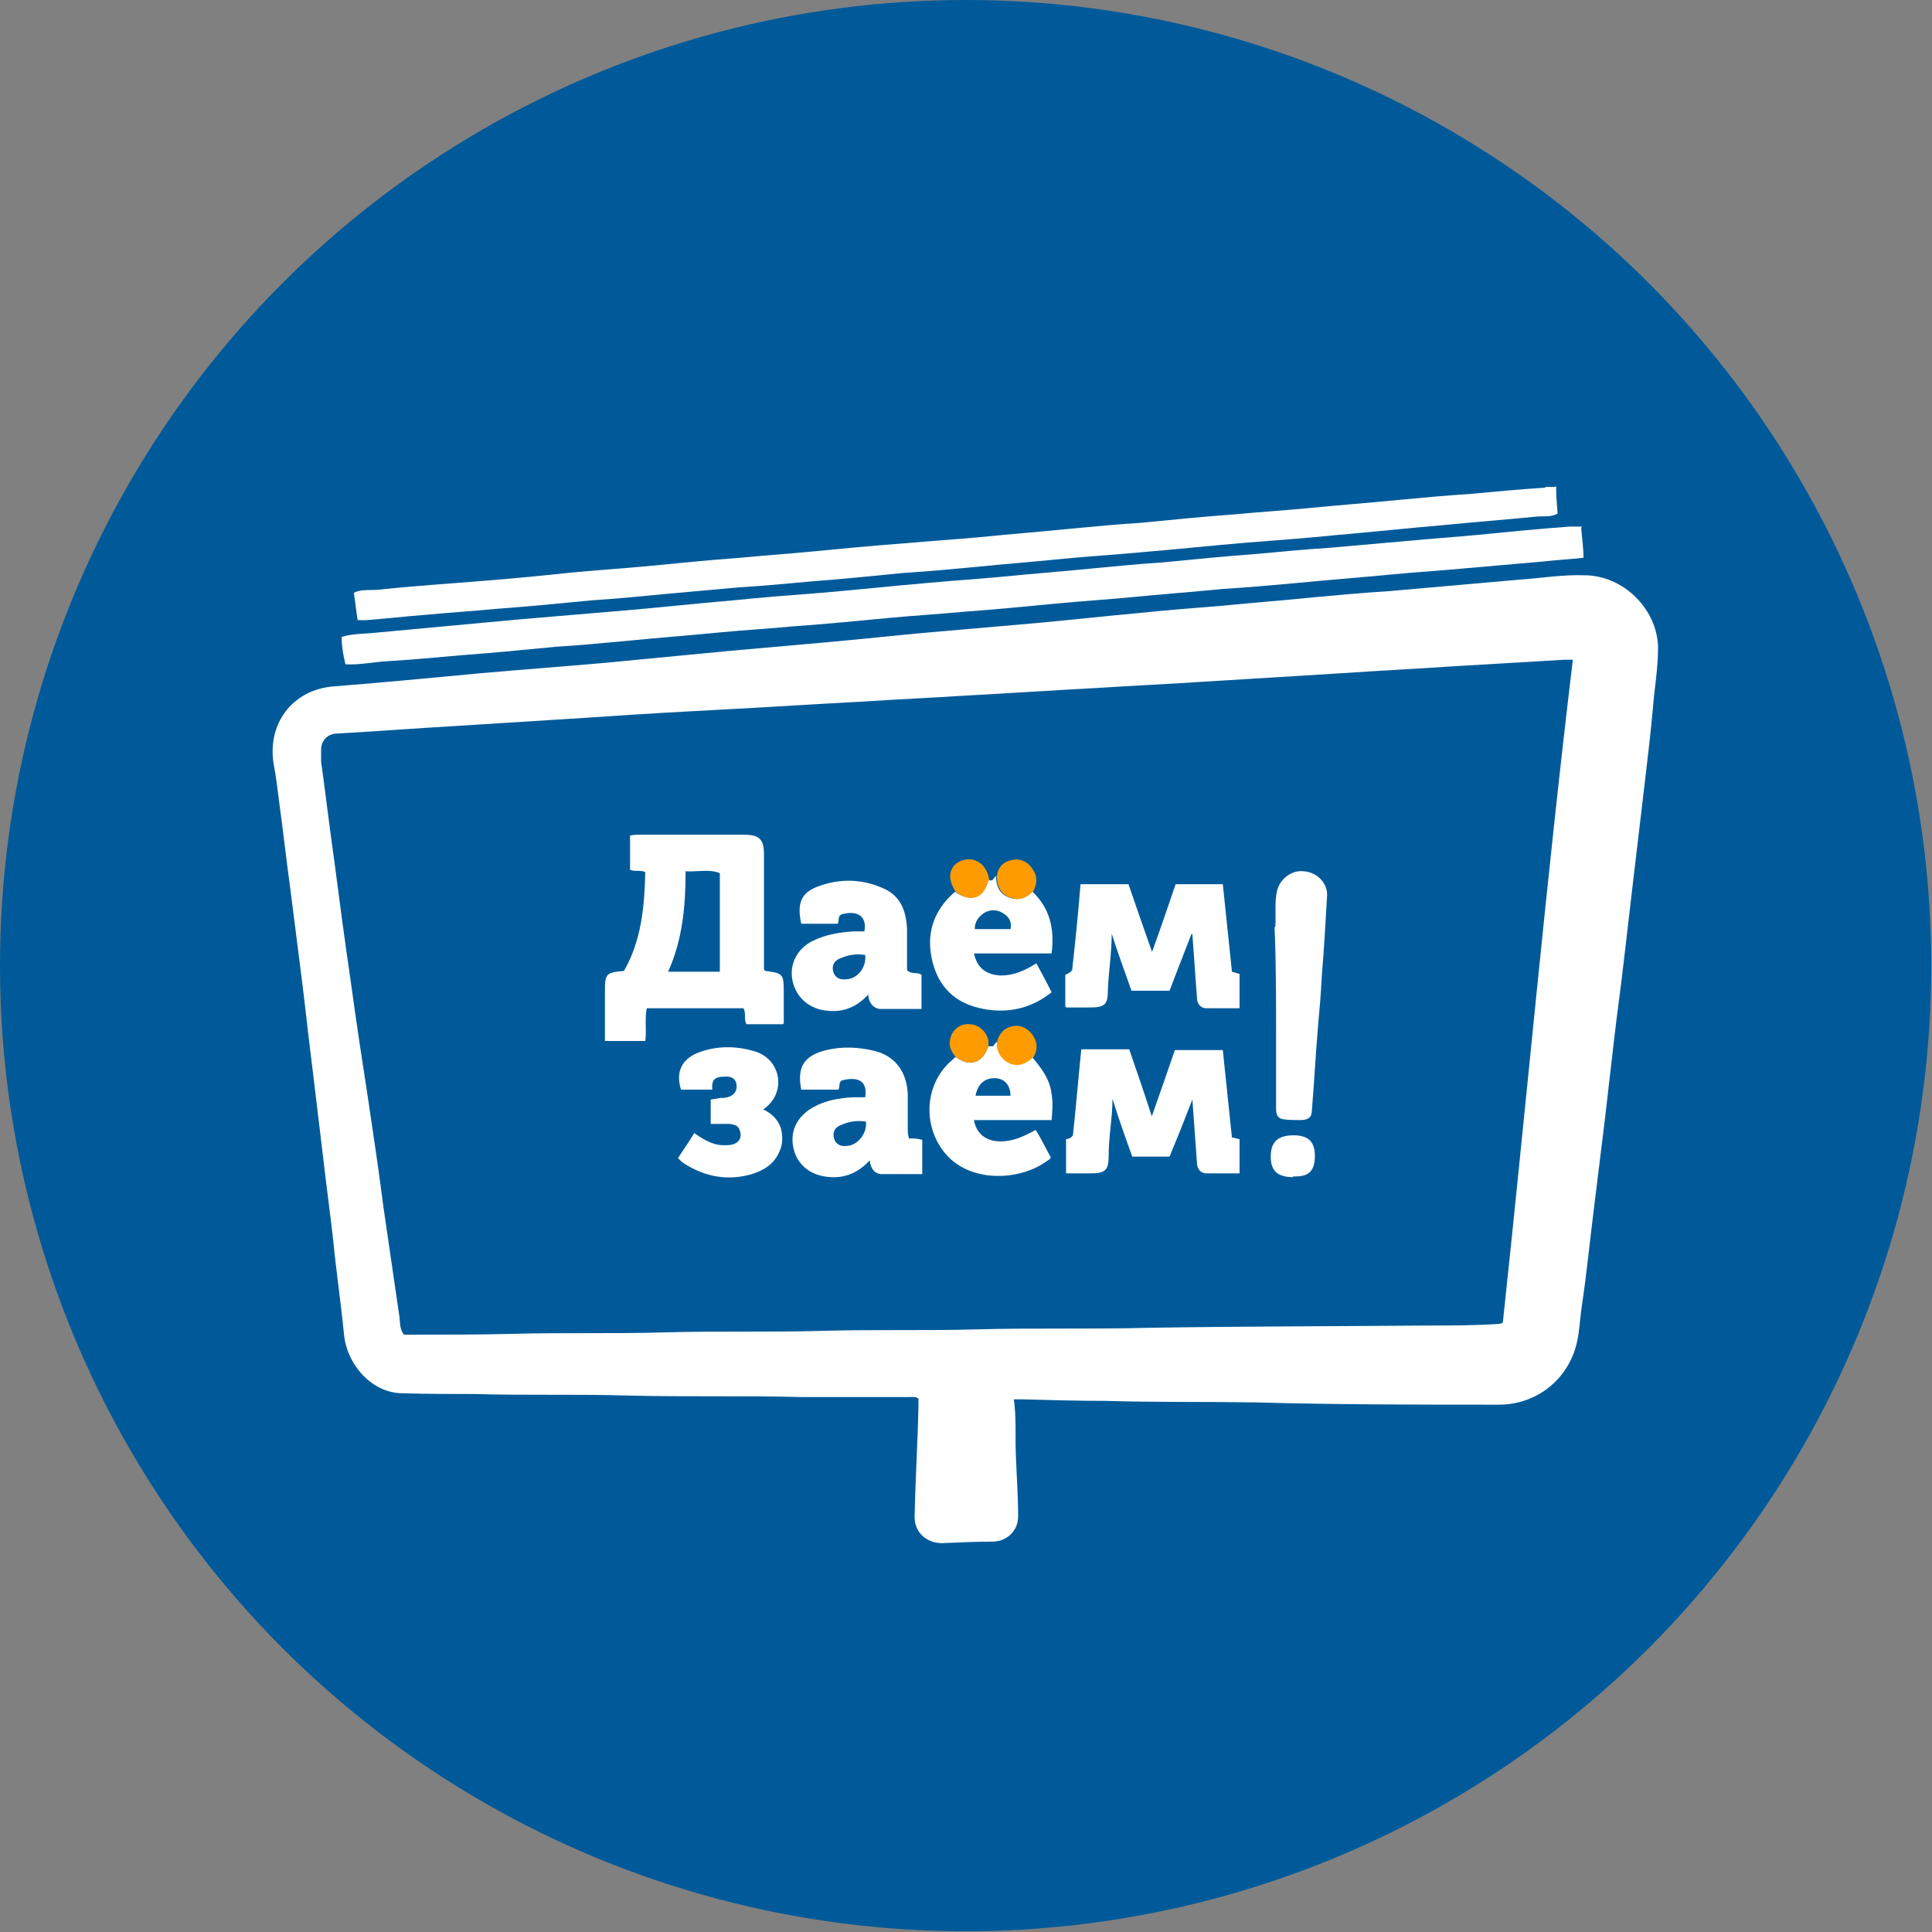 <?xml version="1.0" encoding="UTF-8"?>
<svg id="_Слой_2" data-name="Слой 2" xmlns="http://www.w3.org/2000/svg" viewBox="0 0 25.39 25.39">
  <rect x="0" y="0" width="25.39" height="25.39" fill="#808080" stroke="none"/>
  <defs>
    <style>
      .cls-1 {
        fill: #fe9b01;
      }

      .cls-1, .cls-2, .cls-3, .cls-4 {
        stroke-width: 0px;
      }

      .cls-2 {
        fill: #fe9b00;
      }

      .cls-3 {
        fill: #fff;
      }

      .cls-4 {
        fill: #005a99;
      }
    </style>
  </defs>
  <g id="_Слой_1-2" data-name="Слой 1">
    <g>
      <circle class="cls-4" cx="12.69" cy="12.69" r="12.69"/>
      <g>
        <path class="cls-3" d="m20.45,6.39c0,.12.01.24.02.36-.09.05-.19.03-.29.04-.4.04-.8.07-1.2.11-.47.04-.93.09-1.4.13-.39.04-.79.07-1.18.1-.48.04-.95.09-1.43.13-.32.03-.64.05-.96.08-.39.04-.79.07-1.18.11-.32.03-.64.06-.96.08-.4.04-.8.08-1.2.11-.32.03-.65.06-.97.08-.33.03-.67.06-1,.09-.31.03-.62.06-.93.08-.41.04-.82.08-1.23.11-.32.03-.63.05-.95.08-.26.02-.52.05-.78.07-.03,0-.06,0-.11,0-.02-.12-.03-.24-.05-.36.1-.05.21-.03.32-.04.47-.05.94-.08,1.42-.12.39-.03.78-.07,1.17-.11.32-.03.63-.05.95-.08.41-.04.81-.08,1.22-.11.31-.03.61-.05.92-.08.41-.04.83-.08,1.24-.11.33-.03.65-.05.98-.08.39-.04.79-.07,1.18-.11.32-.03.63-.06.95-.08.41-.04.81-.08,1.22-.11.32-.03.63-.05.95-.08.4-.04.81-.07,1.21-.11.32-.03.64-.06.96-.08.32-.03.63-.06.95-.08,0,0,.02,0,.02-.01.04,0,.08,0,.12,0Z"/>
        <path class="cls-3" d="m13.32,18.36c.04.26.02.51.03.76.01.27.03.54.03.81,0,.19-.15.33-.34.33-.22,0-.44.01-.66.02-.21,0-.37-.15-.36-.36.01-.48.04-.96.05-1.44,0-.04,0-.07,0-.1-.04-.03-.08-.02-.12-.02-.47,0-.94,0-1.41,0-.76-.02-1.53,0-2.29-.02-.67-.02-1.34,0-2.01-.02-.32,0-.63,0-.95-.01-.39,0-.73-.36-.77-.78-.04-.41-.1-.81-.14-1.22-.04-.36-.09-.72-.13-1.07-.05-.42-.1-.83-.15-1.25-.05-.39-.09-.78-.14-1.17-.05-.39-.1-.78-.15-1.18-.05-.36-.09-.73-.14-1.09-.02-.16-.04-.33-.07-.49-.1-.54.24-1,.79-1.04.63-.05,1.27-.11,1.9-.17.56-.05,1.11-.09,1.67-.14.52-.05,1.04-.1,1.56-.15.45-.04.9-.08,1.35-.12.45-.04.9-.09,1.35-.13.46-.04.92-.08,1.38-.12.44-.04.89-.09,1.33-.13.38-.04.76-.07,1.14-.1.4-.04.8-.07,1.19-.11.33-.03.65-.06.98-.08.34-.03.68-.06,1.02-.09.23-.02.45-.04.68-.06.3-.02.59-.07.88-.06.51,0,.96.44.97.95,0,.28-.05.55-.07.82-.03.33-.07.66-.11,1-.05.42-.1.84-.15,1.27-.04.34-.08.69-.12,1.03-.04.35-.09.7-.13,1.05-.04.35-.08.7-.12,1.04-.05.41-.1.81-.15,1.22-.05.4-.09.81-.15,1.21-.03.19-.03.39-.09.58-.14.44-.54.73-1,.73-1.07,0-2.14,0-3.2-.03-.66-.01-1.32,0-1.97-.02-.36,0-.73-.01-1.09-.02-.04,0-.07,0-.13,0Zm-8.01-.82s.07,0,.11,0c.43,0,.86,0,1.29-.01.67-.02,1.35,0,2.02-.02.69-.02,1.38,0,2.07-.02.68-.02,1.37,0,2.05-.02.74-.02,1.48,0,2.23-.02,1.22-.02,2.45-.02,3.67-.03.31,0,.61,0,.92-.02.03,0,.05,0,.08-.02.31-2.89.57-5.8.92-8.71-.05,0-.08,0-.11,0-.51.03-1.01.06-1.52.09-.43.03-.86.05-1.29.08-.65.04-1.3.08-1.95.12-.45.03-.91.05-1.36.08-.58.03-1.16.07-1.73.1-.46.03-.92.05-1.37.08-.59.03-1.17.07-1.76.1-.56.03-1.12.06-1.68.1-.63.04-1.27.08-1.9.12-.52.03-1.04.07-1.57.1-.12,0-.21.09-.21.21,0,.05,0,.1,0,.16.06.43.11.86.17,1.28.07.54.14,1.07.22,1.61.07.52.15,1.04.23,1.56.07.47.14.94.2,1.41.07.48.14.96.21,1.44.01.08,0,.17.07.24Z"/>
        <path class="cls-3" d="m20.78,6.94c.01.13.03.26.03.39-.18.02-.36.03-.54.05-.34.03-.69.06-1.03.09-.32.03-.64.05-.96.08-.41.04-.81.07-1.22.11-.33.03-.66.06-.99.08-.41.04-.81.07-1.22.11-.32.03-.63.05-.95.08-.41.04-.83.08-1.24.11-.32.03-.65.05-.97.08-.42.04-.83.08-1.25.11-.32.03-.65.05-.97.08-.4.04-.81.07-1.21.11-.32.03-.64.06-.96.08-.41.04-.82.08-1.23.11-.33.03-.66.06-.99.08-.18.01-.35.05-.54.04-.03-.12-.05-.24-.05-.36.13-.04.26-.04.39-.05.65-.06,1.29-.12,1.94-.18.47-.04.95-.08,1.42-.12.46-.04.92-.09,1.39-.13.39-.04.78-.07,1.17-.1.47-.04.93-.09,1.4-.13.32-.03.64-.05.96-.08.4-.04.8-.07,1.2-.11.31-.03.62-.06.93-.08.41-.04.81-.08,1.22-.11.32-.03.63-.06.95-.08.34-.03.68-.06,1.02-.09.31-.03.62-.05.93-.08.41-.04.81-.08,1.22-.11.05,0,.1,0,.16,0Z"/>
        <path class="cls-3" d="m8.45,13.68h-.5c0-.18,0-.35,0-.53,0-.04,0-.08,0-.12,0-.23.01-.25.25-.27.23-.4.27-.85.28-1.3-.07-.03-.13,0-.2-.03v-.45s.06-.01.09-.01c.47,0,.94,0,1.41,0,.2,0,.26.06.26.26,0,.5,0,1.01,0,1.51,0,0,.01.02.02.02.23.03.24.04.24.28,0,.13,0,.27,0,.4,0,0,0,.01-.01.02h-.48c-.04-.07,0-.14-.04-.21h-1.27c-.03.14,0,.28-.02.43Zm1-2.21c-.14-.05-.29-.01-.44-.02,0,.46-.04.9-.23,1.32h.68v-1.29Z"/>
        <path class="cls-3" d="m15.13,14.69c.11-.31.21-.6.31-.89h.63c.04.39.08.77.12,1.15.04,0,.07.02.1.02v.45c-.15,0-.29,0-.44,0-.07,0-.12-.06-.12-.14-.02-.27-.04-.54-.06-.83-.1.26-.2.51-.3.75h-.49c-.09-.25-.18-.5-.26-.76,0,.25-.05.49-.05.74,0,.2-.04.24-.24.24-.1,0-.21,0-.32,0v-.45s.06,0,.09-.05c.04-.36.07-.74.11-1.13h.63c.1.29.2.58.3.89Z"/>
        <path class="cls-3" d="m15.66,12.27c-.1.26-.2.51-.29.75h-.5c-.09-.25-.18-.5-.26-.75,0,.25-.04.49-.05.73,0,.21-.04.24-.25.24-.1,0-.2,0-.29,0,0,0-.01,0-.02-.01v-.42s.06-.02.09-.06c.04-.36.08-.75.11-1.13h.63c.1.29.2.58.31.89.11-.3.21-.6.31-.89h.62c.04.38.08.77.12,1.15.04.01.07.02.1.03v.45c-.15,0-.29,0-.44,0-.07,0-.12-.06-.12-.14-.02-.27-.04-.54-.06-.83Z"/>
        <path class="cls-3" d="m11.96,14.96s.1,0,.16.02v.45c-.18,0-.36,0-.53,0-.09,0-.15-.07-.16-.18-.17.18-.36.25-.6.21-.23-.04-.38-.2-.41-.41-.03-.21.07-.39.27-.5.16-.09.34-.12.52-.13.05,0,.11,0,.16,0,.04-.24-.13-.27-.31-.22-.04.03-.02.07-.04.12h-.49c-.06-.3.04-.45.33-.52.21-.05.42-.04.63.01.28.07.43.28.44.58,0,.15,0,.31,0,.46,0,.03,0,.07.02.12Zm-.58-.22c-.12-.02-.23,0-.34.05-.07.03-.1.09-.08.17.02.07.08.11.16.1.15,0,.28-.17.26-.32Z"/>
        <path class="cls-3" d="m11.42,13.06c-.18.2-.38.26-.63.21-.21-.05-.35-.21-.38-.41-.03-.2.07-.39.26-.49.18-.09.37-.12.56-.13.04,0,.09,0,.13,0,.04-.22-.12-.28-.31-.22-.04.03-.02.07-.04.12h-.48c-.06-.27,0-.41.22-.49.29-.11.59-.1.87.03.22.1.29.3.3.53,0,.18,0,.37,0,.54.06.06.13.02.19.06v.45c-.18,0-.35,0-.53,0-.09,0-.16-.07-.17-.18Zm-.05-.51c-.12-.02-.23,0-.34.05-.07.03-.1.09-.08.17.02.07.08.11.16.1.16,0,.28-.16.26-.32Z"/>
        <path class="cls-3" d="m16.76,12.18c.01-.17-.01-.32.02-.46.03-.16.19-.29.35-.27.18.01.32.16.31.32-.02.36-.04.71-.07,1.07-.01.22-.03.44-.05.66-.03.37-.05.73-.08,1.1,0,.09-.06.12-.15.12-.07,0-.15,0-.22-.01-.08-.01-.1-.06-.1-.14,0-.32,0-.64,0-.96,0-.48,0-.97-.02-1.43Z"/>
        <path class="cls-3" d="m13.57,13.9c.12.14.23.29.25.48.02.11.01.22,0,.34h-1.02c.03.18.16.28.35.28.17,0,.31-.07.46-.15.08.12.13.24.2.36-.01.02-.02.03-.04.04-.33.25-.93.3-1.28-.02-.36-.34-.37-.93-.01-1.27.03-.02.05-.05.08-.07.19.14.35.08.43-.14h.06s.03-.04.05-.06c0,.13.06.23.18.27.11.04.21,0,.29-.08Zm-.75.5h.46c0-.13-.07-.22-.19-.23-.14-.01-.24.07-.27.23Z"/>
        <path class="cls-3" d="m13.57,11.72c.23.22.29.49.25.81h-1.02c.04.19.16.28.35.29.17,0,.31-.06.47-.16.07.13.13.24.2.38-.25.2-.53.27-.83.23-.37-.05-.63-.24-.73-.61-.1-.37,0-.69.29-.94.2.14.37.08.43-.15h.06s.03-.04.05-.06c0,.13.04.23.16.28.12.05.22.02.31-.07Zm-.29.49c.02-.1-.02-.16-.1-.21-.08-.05-.17-.05-.25,0-.07.05-.12.11-.12.21h.46Z"/>
        <path class="cls-3" d="m9.12,14.89c.12.08.24.16.39.16.07,0,.14,0,.19-.05.04-.04.04-.1.02-.15-.02-.06-.07-.07-.13-.08-.08,0-.16,0-.25,0v-.32s.08-.01.12-.02c.03,0,.06,0,.1-.01.08-.02.13-.08.12-.16-.01-.1-.09-.12-.17-.11-.08,0-.15.02-.15.12,0,.01,0,.03,0,.05h-.41c-.07-.22,0-.39.21-.48.25-.1.51-.1.77-.02.34.11.41.55.1.76.11.05.19.13.23.24.03.11.03.22-.02.32-.07.16-.2.24-.36.29-.31.09-.61.04-.89-.14-.03-.02-.05-.04-.08-.07.07-.11.15-.22.22-.34Z"/>
        <path class="cls-3" d="m17,15.47c-.21,0-.3-.08-.3-.27,0-.19.09-.28.3-.28.2,0,.28.09.28.27,0,.2-.08.28-.29.27Z"/>
        <path class="cls-1" d="m13.57,11.72c-.09.09-.19.12-.31.07-.12-.05-.16-.16-.16-.28.02-.12.09-.19.21-.21.11-.02.2.03.26.12.07.1.06.21,0,.31Z"/>
        <path class="cls-2" d="m13.57,13.9c-.08.08-.18.12-.29.08-.12-.05-.18-.15-.18-.27.02-.11.08-.19.19-.22.12-.03.21.02.28.11.07.1.07.21,0,.31Z"/>
        <path class="cls-1" d="m12.99,11.57c-.06.24-.23.3-.43.15-.13-.19-.08-.37.11-.42.16-.04.31.08.33.27Z"/>
        <path class="cls-1" d="m12.99,13.75c-.08.22-.24.28-.43.14-.06-.07-.1-.15-.07-.25.03-.11.13-.19.25-.18.12,0,.23.1.25.22,0,.02,0,.05,0,.07Z"/>
      </g>
    </g>
  </g>
</svg>
